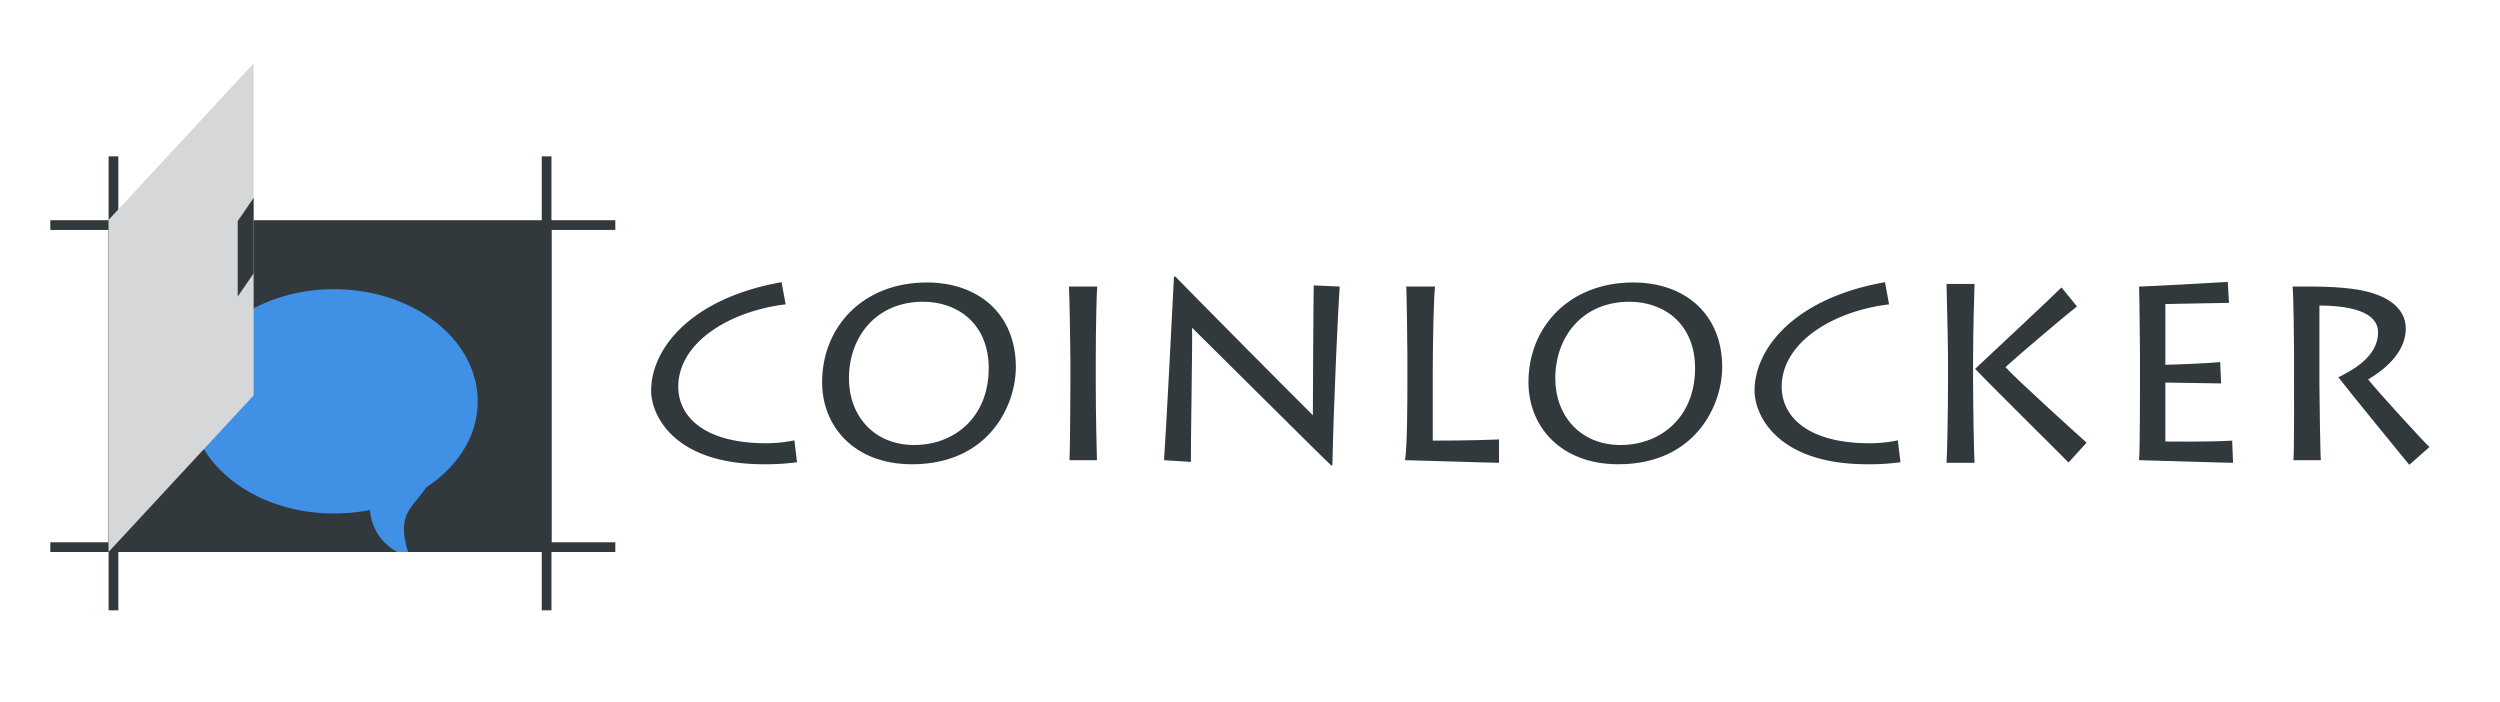 <svg xmlns="http://www.w3.org/2000/svg" xmlns:xlink="http://www.w3.org/1999/xlink" width="1000.516" height="280.918" viewBox="0 0 1000.516 280.918"><defs><clipPath id="a"><rect width="177.231" height="131.673" fill="none"/></clipPath></defs><g transform="translate(1770 -2423.902)"><rect width="1000.516" height="280.918" transform="translate(-1770 2423.902)" fill="none"/><g transform="translate(-1509.414 2534.613)"><path d="M294.388,225.968a89.665,89.665,0,0,1-13.312.818c-36.2,0-45.076-19.852-45.076-29.428,0-16.815,15.881-37.018,52.2-43.44l1.635,8.875c-23.122,2.8-42.974,15.649-42.974,32.93,0,11.679,9.926,22.656,35.267,22.656a54.042,54.042,0,0,0,11.21-1.168Z" transform="translate(-236 -151.698)" fill="#31393c"/><path d="M280.179,193.931c0-22.072,16.231-39.939,41.923-39.939,20.552,0,35.616,12.5,35.616,33.866,0,15.531-10.976,38.887-41.571,38.887C292.907,226.745,280.179,211.447,280.179,193.931Zm66.678-5.605c0-17.751-12.378-26.627-26.274-26.627-18.568,0-29.662,13.781-29.662,30.714,0,14.83,9.926,26.624,26.159,26.624C333.078,219.036,346.857,207.942,346.857,188.325Z" transform="translate(-211.755 -151.656)" fill="#31393c"/><path d="M354.7,194.519c0,9.926.35,27.675.466,30.011H344.193c.234-4.321.35-27.559.35-30.129V183.659c0-1.752-.35-26.275-.584-28.611h11.328c-.234,1.752-.584,16.815-.584,28.727Z" transform="translate(-176.754 -151.077)" fill="#31393c"/><path d="M368.536,225.937c.584-7.473,3.5-63.177,3.971-73.453h.584c3.037,3.27,51.733,52.316,55,55.47,0-2.8.234-48.7.35-51.966l10.392.468c-.466,5.955-2.452,46.594-2.918,71.583h-.468c-3.037-2.686-54.184-53.717-55.7-55.118.235,1.868-.584,50.447-.466,53.718Z" transform="translate(-163.266 -152.484)" fill="#31393c"/><path d="M442.838,155.048c-.468,2.218-.935,21.72-.935,34.216v27.441c2.57,0,15.18,0,26.509-.466v9.342c-3.387,0-34.916-1.052-37.6-1.052.935-5.255.935-26.507.935-28.843v-13.2c0-1.634-.235-25.574-.468-27.441Z" transform="translate(-129.092 -151.077)" fill="#31393c"/><path d="M462.7,193.931c0-22.072,16.233-39.939,41.922-39.939,20.552,0,35.617,12.5,35.617,33.866,0,15.531-10.976,38.887-41.572,38.887C475.427,226.745,462.7,211.447,462.7,193.931Zm66.681-5.605c0-17.751-12.379-26.627-26.277-26.627-18.567,0-29.661,13.781-29.661,30.714,0,14.83,9.926,26.624,26.157,26.624C515.6,219.036,529.379,207.942,529.379,188.325Z" transform="translate(-111.591 -151.656)" fill="#31393c"/><path d="M579.515,225.968a89.727,89.727,0,0,1-13.313.818c-36.2,0-45.076-19.852-45.076-29.428,0-16.815,15.881-37.018,52.2-43.44l1.634,8.875c-23.122,2.8-42.973,15.649-42.973,32.93,0,11.679,9.925,22.656,35.266,22.656a54.073,54.073,0,0,0,11.212-1.168Z" transform="translate(-79.527 -151.698)" fill="#31393c"/><path d="M570.732,225.954c.235-2.919.585-19.736.585-31.062v-10.51c0-8.642-.585-27.677-.585-30.012h11.212c-.116,1.636-.584,20.436-.584,29.078v10.626c0,7.707.35,29.895.584,31.88Zm48.813-.118c-1.284-1.4-32.814-32.58-37.368-37.485,1.752-1.634,32.114-30.011,34.566-32.58l6.189,7.591c-4.2,3.269-22.888,19.035-28.611,24.29,3.271,3.853,28.261,26.507,32.464,30.245Z" transform="translate(-52.304 -151.45)" fill="#31393c"/><path d="M658.091,226.244c-3.5,0-35.5-1.052-37.6-1.052.352-5.255.352-26.507.352-28.843v-13.2c0-1.634-.235-25.574-.352-27.441,2.568,0,30.246-1.518,35.5-1.869l.468,8.408c-4.555,0-23.706.468-25.457.468v24.29c1.985,0,15.531-.468,21.953-1.052l.352,8.525c-3.5,0-19.969-.35-22.3-.35v23.59c2.569,0,16.817.234,26.741-.352Z" transform="translate(-24.997 -151.739)" fill="#31393c"/><path d="M670.89,194.177c0,3.736.35,28.843.582,30.361H660.5c.35-2.336.234-33.866.234-35.967v-8.057c0-3.037-.234-23.59-.584-25.457,5.021,0,14.247-.234,23.122.818,14.013,1.634,22.188,7.357,22.188,16,0,8.174-6.305,15.181-15.065,20.32,2.687,3.62,21.488,24.172,24.523,27.091l-8.057,7.123c-1.169-1.4-25.224-30.829-28.377-35.032,5.255-2.687,15.881-8.057,15.881-17.984,0-4.67-3.621-10.626-23.472-10.742Z" transform="translate(-3.235 -151.085)" fill="#31393c"/></g><g transform="translate(-1749.866 2449.253)"><rect width="226.123" height="3.889" transform="translate(0 62.781)" fill="#31393c"/><rect width="226.123" height="3.889" transform="translate(0 191.677)" fill="#31393c"/><rect width="3.889" height="181.676" transform="translate(196.677 37.224)" fill="#31393c"/><rect width="3.889" height="181.676" transform="translate(23.335 37.224)" fill="#31393c"/><rect width="177.231" height="131.673" transform="translate(23.335 63.892)" fill="#31393c"/><g transform="translate(23.335 63.892)"><g clip-path="url(#a)"><path d="M166.679,136.361c31.77,0,57.525,20.1,57.525,44.885,0,13.8-7.981,26.139-20.535,34.372-6.218,9.161-12.445,10.563-6.685,28.141,0,0-14.659-3.9-15.9-19.049a73.041,73.041,0,0,1-14.4,1.419c-31.77,0-57.525-20.1-57.525-44.884S134.909,136.361,166.679,136.361Z" transform="translate(-76.494 -109.864)" fill="#4090e5"/></g></g><path d="M146.115,210.893,88.044,273.566V140.672L146.115,78Z" transform="translate(-64.744 -78)" fill="#d6d7d8"/><path d="M127.794,142.985l-6.367,9.27V122.043l6.367-9.27Z" transform="translate(-46.424 -58.917)" fill="#31393c"/></g></g></svg>